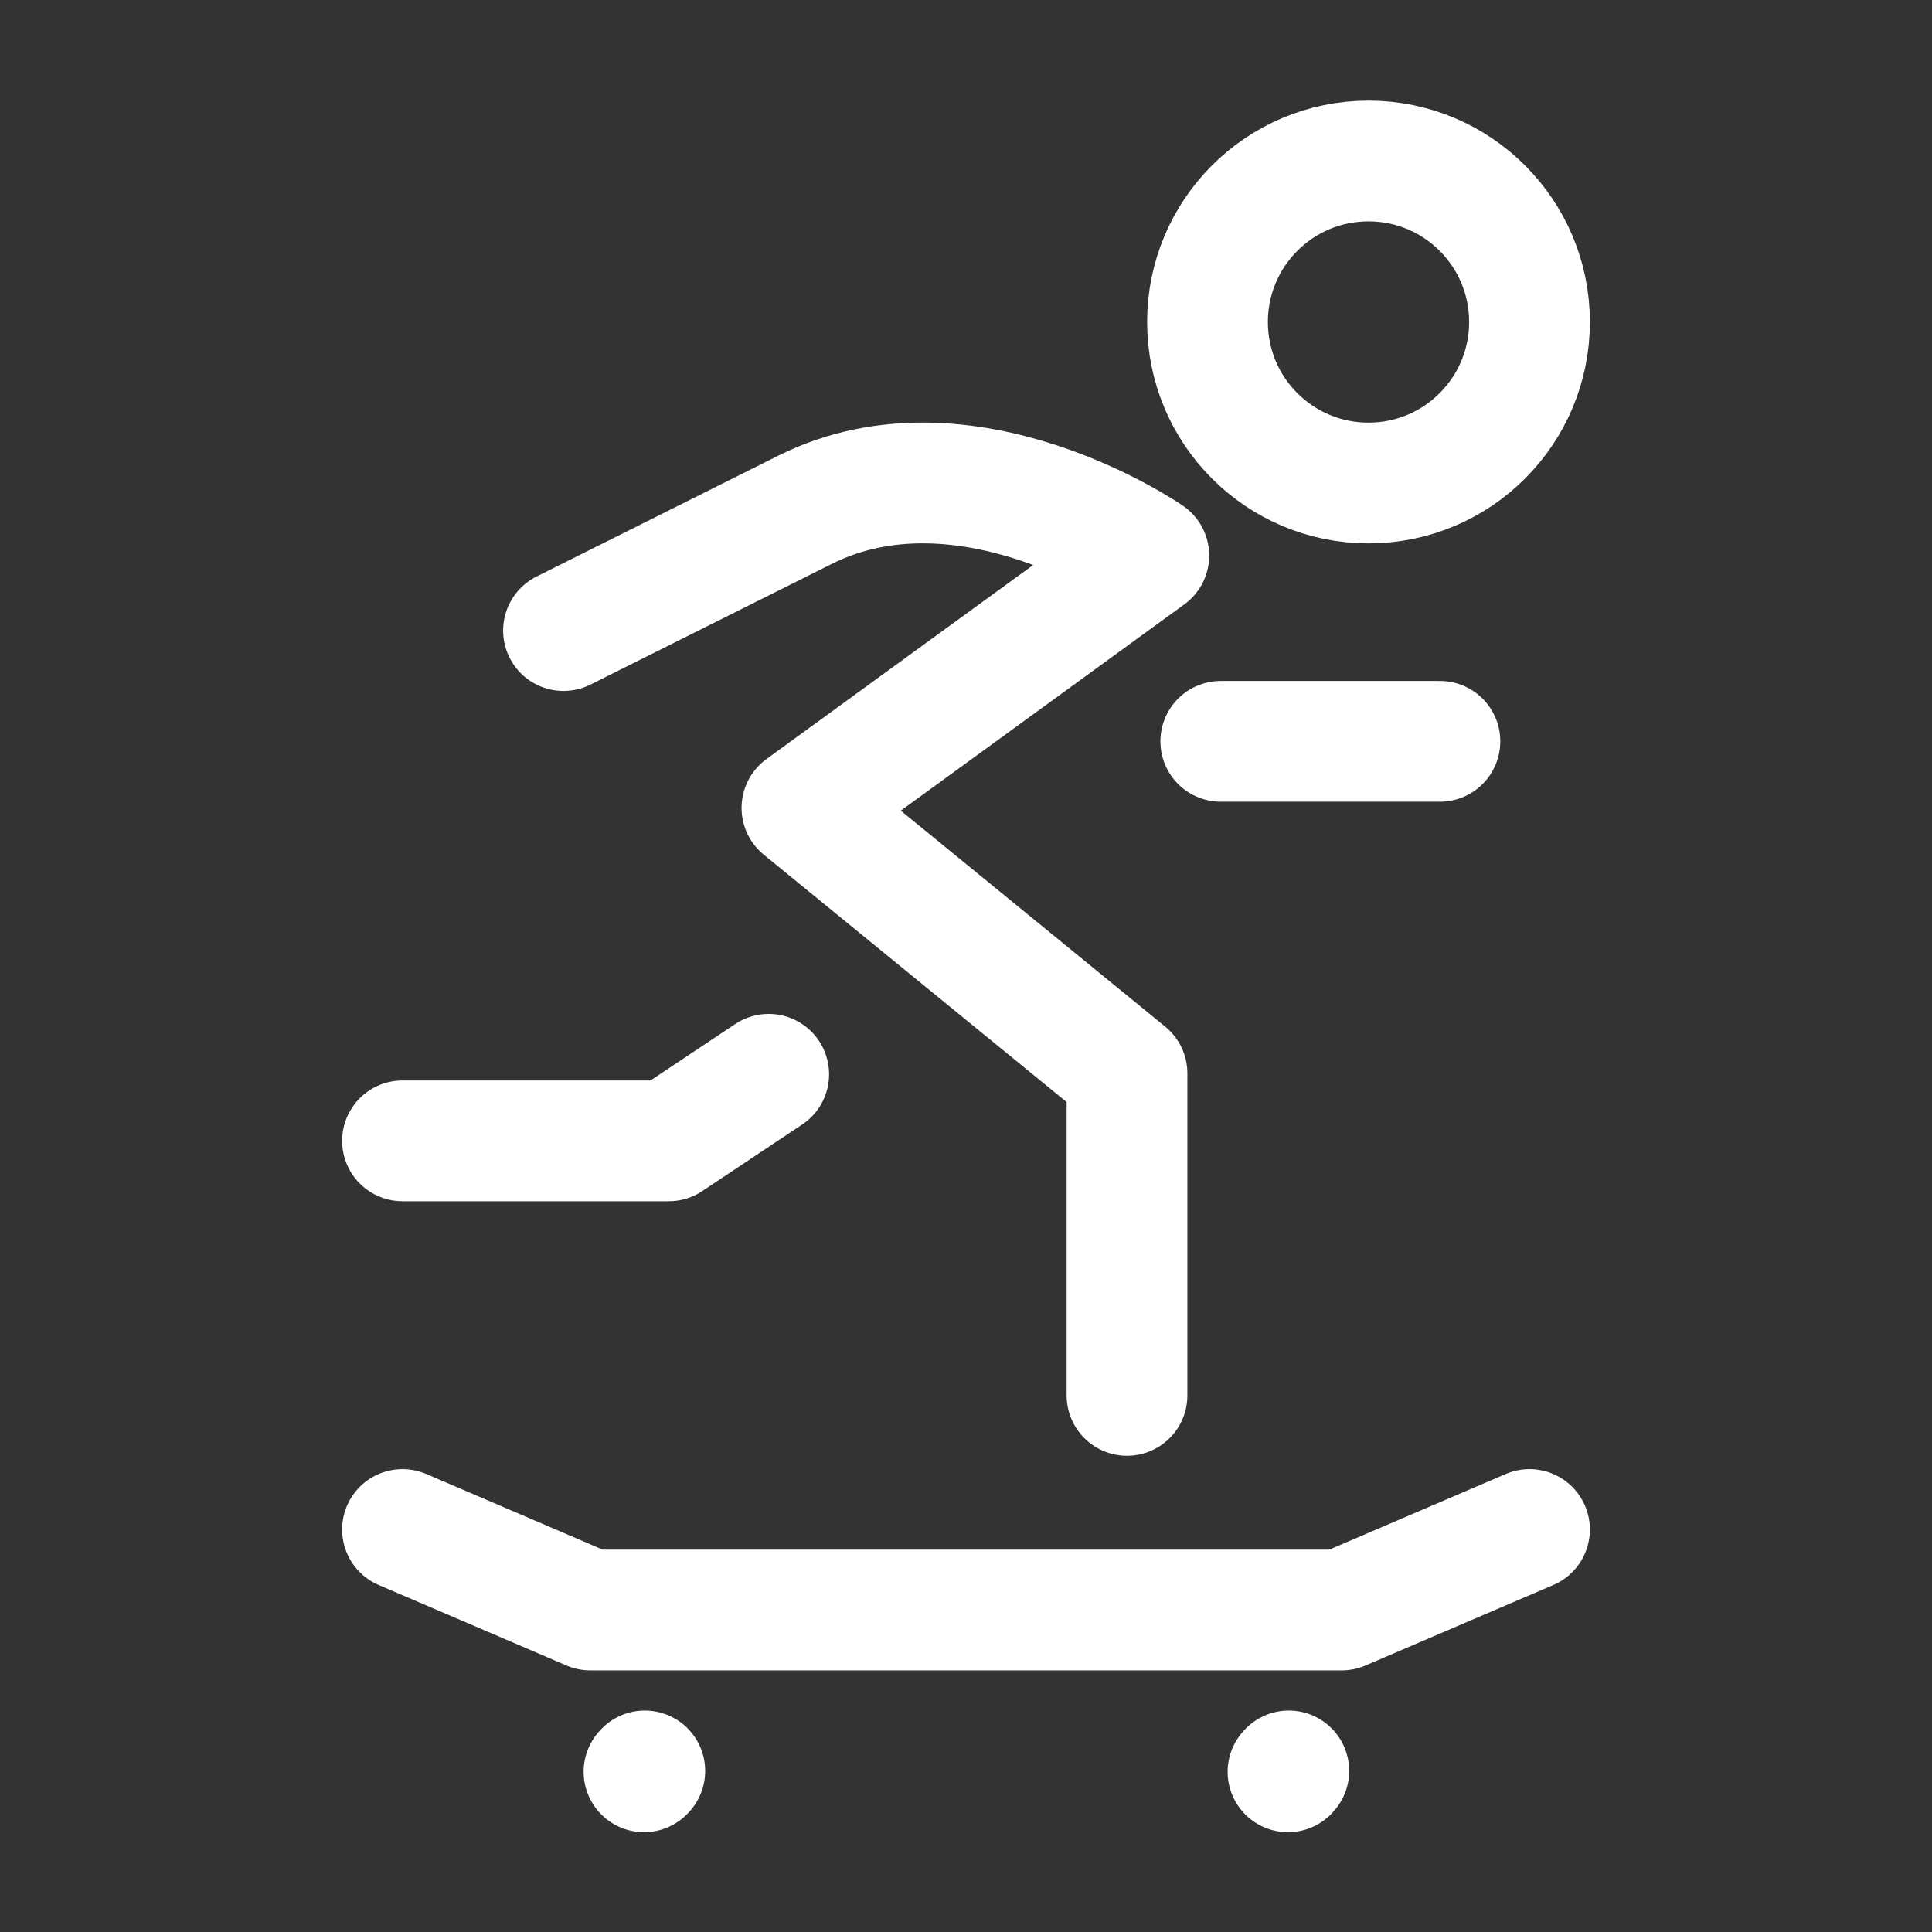 <?xml version="1.0" encoding="UTF-8"?><svg width="24px" height="24px" stroke-width="1.5" viewBox="0 0 24 24" fill="none" xmlns="http://www.w3.org/2000/svg" color="#ffffff"><rect x="0" y="0" width="24" height="24" fill="#333333" stroke="none"/><path d="M5 19L7.333 20L16.667 20L19 19" stroke="#ffffff" stroke-width="1.5" stroke-linecap="round" stroke-linejoin="round"></path><path d="M8 22.01L8.01 21.999" stroke="#ffffff" stroke-width="1.5" stroke-linecap="round" stroke-linejoin="round"></path><path d="M16 22.01L16.01 21.999" stroke="#ffffff" stroke-width="1.5" stroke-linecap="round" stroke-linejoin="round"></path><path d="M7 7.833C7 7.833 8.828 6.919 10 6.333C12 5.333 14.271 6.901 14.271 6.901L9.962 10.036L14 13.334V17.334" stroke="#ffffff" stroke-width="1.5" stroke-linecap="round" stroke-linejoin="round"></path><path d="M9.549 13.345L8.308 14.172H5" stroke="#ffffff" stroke-width="1.5" stroke-linecap="round" stroke-linejoin="round"></path><path d="M15.165 9.209H17.887" stroke="#ffffff" stroke-width="1.5" stroke-linecap="round" stroke-linejoin="round"></path><path d="M17 6C18.105 6 19 5.105 19 4C19 2.895 18.105 2 17 2C15.895 2 15 2.895 15 4C15 5.105 15.895 6 17 6Z" stroke="#ffffff" stroke-width="1.5" stroke-linecap="round" stroke-linejoin="round"></path></svg>